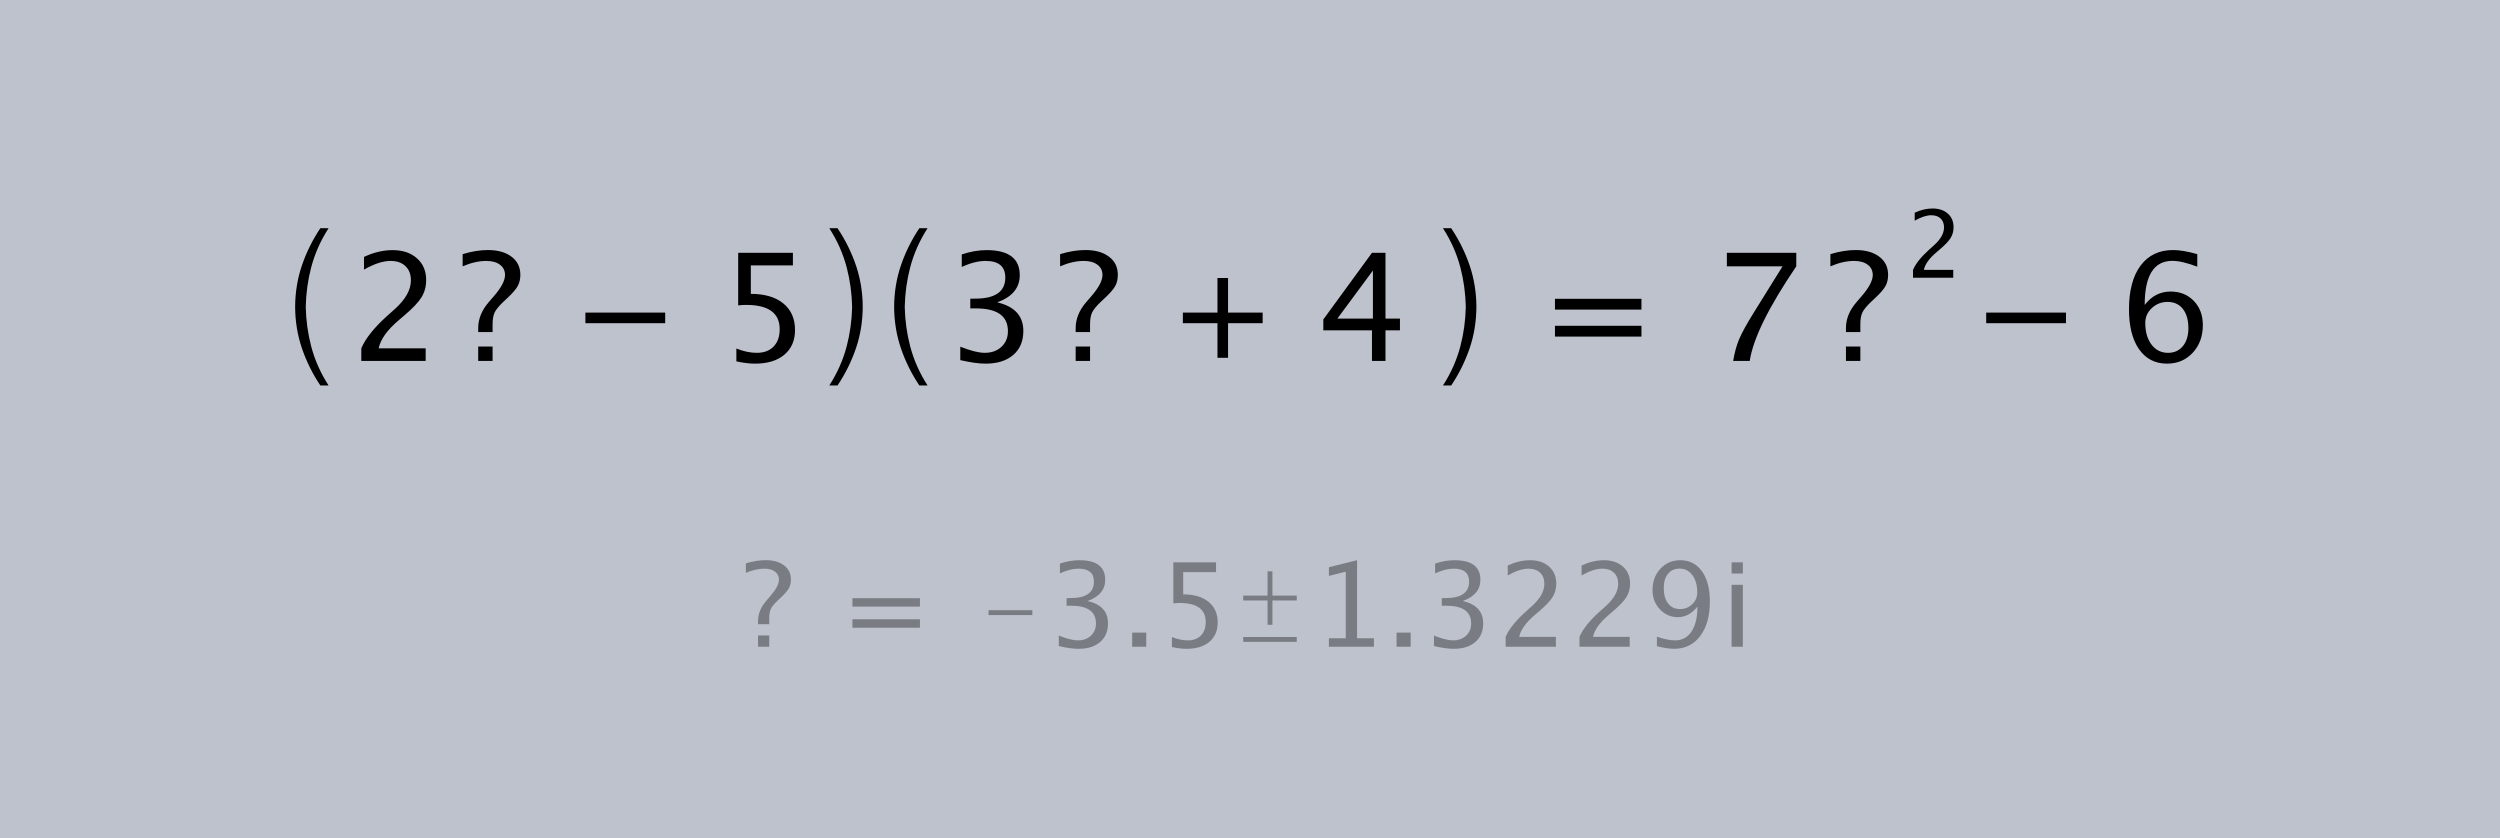 <?xml version="1.0" encoding="UTF-8"?>
<svg width="334px" height="112px" viewBox="0 0 334 112" version="1.1" xmlns="http://www.w3.org/2000/svg" xmlns:xlink="http://www.w3.org/1999/xlink">
    <rect x="0" y="0" width="334" height="112" fill="#808080" stroke="none"/>
    <!-- Generator: Sketch 43.2 (39069) - http://www.bohemiancoding.com/sketch -->
    <title>solver-polynomial-quadratic-3</title>
    <desc>Created with Sketch.</desc>
    <defs></defs>
    <g id="polynomial" stroke="none" stroke-width="1" fill="none" fill-rule="evenodd">
        <g id="solver-polynomial-quadratic-3">
            <polygon id="Fill-1" fill-opacity="0.6" fill="#E7EFFF" points="0 112 334 112 334 0 0 0"></polygon>
            <path d="M40.847,40.994 C40.887,39.172 41.13,37.423 41.567,35.747 C42.052,33.891 42.833,32.137 43.897,30.491 L42.797,30.491 C41.747,32.06 40.926,33.724 40.327,35.486 C39.741,37.218 39.438,39.061 39.431,40.994 C39.438,42.928 39.741,44.771 40.327,46.503 C40.926,48.265 41.747,49.929 42.797,51.498 L43.897,51.498 C42.833,49.851 42.052,48.098 41.567,46.242 C41.13,44.565 40.887,42.816 40.847,40.994 Z M48.269,48.222 L48.269,46.533 C48.829,45.225 49.961,43.8 51.666,42.258 L52.769,41.273 C54.187,39.991 54.896,38.719 54.896,37.456 C54.896,36.65 54.654,36.015 54.169,35.553 C53.684,35.091 53.019,34.86 52.173,34.86 C51.171,34.86 49.99,35.247 48.63,36.022 L48.63,34.324 C49.912,33.718 51.184,33.416 52.446,33.416 C53.8,33.416 54.886,33.78 55.706,34.509 C56.526,35.238 56.936,36.204 56.936,37.408 C56.936,38.273 56.729,39.041 56.316,39.711 C55.903,40.381 55.134,41.194 54.008,42.151 L53.266,42.785 C51.724,44.093 50.833,45.342 50.592,46.533 L56.868,46.533 L56.868,48.222 L48.269,48.222 Z M63.888,48.222 L63.888,46.299 L65.81,46.299 L65.81,48.222 L63.888,48.222 Z M63.888,44.366 L63.888,43.839 C63.888,42.597 64.366,41.429 65.322,40.336 L65.937,39.623 C66.959,38.452 67.47,37.492 67.47,36.744 C67.47,36.165 67.245,35.706 66.796,35.368 C66.347,35.029 65.742,34.86 64.981,34.86 C63.985,34.86 62.928,35.101 61.809,35.583 L61.809,33.953 C63.013,33.588 64.138,33.406 65.186,33.406 C66.513,33.406 67.567,33.704 68.348,34.299 C69.129,34.894 69.519,35.7 69.519,36.715 C69.519,37.287 69.407,37.78 69.182,38.193 C68.958,38.606 68.527,39.116 67.889,39.721 L67.284,40.287 C66.679,40.859 66.282,41.339 66.093,41.726 C65.905,42.114 65.81,42.636 65.81,43.293 L65.81,44.366 L63.888,44.366 Z M78.209,43.183 L88.869,43.183 L88.869,41.767 L78.209,41.767 L78.209,43.183 Z M98.378,48.28 L98.378,46.562 C99.335,46.946 100.246,47.138 101.111,47.138 C102.061,47.138 102.808,46.858 103.351,46.299 C103.894,45.739 104.166,44.968 104.166,43.986 C104.166,41.819 102.673,40.736 99.686,40.736 C99.348,40.736 98.993,40.758 98.622,40.804 L98.622,33.777 L105.932,33.777 L105.932,35.456 L100.311,35.456 L100.311,39.262 C102.165,39.262 103.613,39.688 104.654,40.541 C105.695,41.393 106.215,42.574 106.215,44.083 C106.215,45.489 105.742,46.59 104.795,47.387 C103.849,48.184 102.536,48.583 100.857,48.583 C100.129,48.583 99.302,48.482 98.378,48.28 Z M113.844,40.994 C113.804,39.172 113.561,37.423 113.124,35.747 C112.639,33.891 111.858,32.137 110.794,30.491 L111.894,30.491 C112.944,32.06 113.765,33.724 114.364,35.486 C114.95,37.218 115.253,39.061 115.26,40.994 C115.253,42.928 114.95,44.771 114.364,46.503 C113.765,48.265 112.944,49.929 111.894,51.498 L110.794,51.498 C111.858,49.851 112.639,48.098 113.124,46.242 C113.561,44.565 113.804,42.816 113.844,40.994 Z M120.873,40.994 C120.913,39.172 121.156,37.423 121.594,35.747 C122.078,33.891 122.859,32.137 123.923,30.491 L122.824,30.491 C121.773,32.06 120.952,33.724 120.353,35.486 C119.767,37.218 119.464,39.061 119.457,40.994 C119.464,42.928 119.767,44.771 120.353,46.503 C120.952,48.265 121.773,49.929 122.824,51.498 L123.923,51.498 C122.859,49.851 122.078,48.098 121.594,46.242 C121.156,44.565 120.913,42.816 120.873,40.994 Z M128.295,48.114 L128.295,46.318 C129.675,46.865 130.761,47.138 131.555,47.138 C132.473,47.138 133.219,46.87 133.795,46.333 C134.371,45.796 134.659,45.102 134.659,44.249 C134.659,42.219 133.237,41.204 130.394,41.204 L129.632,41.204 L129.632,39.906 L130.306,39.896 C132.974,39.896 134.308,38.956 134.308,37.076 C134.308,35.599 133.429,34.86 131.672,34.86 C130.709,34.86 129.649,35.13 128.491,35.67 L128.491,33.992 C129.629,33.608 130.735,33.416 131.809,33.416 C134.763,33.416 136.24,34.532 136.24,36.763 C136.24,38.462 135.235,39.672 133.224,40.394 C135.554,40.934 136.718,42.209 136.718,44.22 C136.718,45.58 136.269,46.647 135.371,47.421 C134.473,48.196 133.24,48.583 131.672,48.583 C130.781,48.583 129.655,48.426 128.295,48.114 Z M143.71,48.222 L143.71,46.299 L145.632,46.299 L145.632,48.222 L143.71,48.222 Z M143.71,44.366 L143.71,43.839 C143.71,42.597 144.188,41.429 145.144,40.336 L145.759,39.623 C146.781,38.452 147.291,37.492 147.291,36.744 C147.291,36.165 147.067,35.706 146.618,35.368 C146.169,35.029 145.564,34.86 144.803,34.86 C143.807,34.86 142.75,35.101 141.631,35.583 L141.631,33.953 C142.834,33.588 143.96,33.406 145.008,33.406 C146.335,33.406 147.389,33.704 148.17,34.299 C148.951,34.894 149.341,35.7 149.341,36.715 C149.341,37.287 149.229,37.78 149.004,38.193 C148.78,38.606 148.349,39.116 147.711,39.721 L147.106,40.287 C146.501,40.859 146.104,41.339 145.915,41.726 C145.727,42.114 145.632,42.636 145.632,43.293 L145.632,44.366 L143.71,44.366 Z M158.03,43.183 L162.653,43.183 L162.653,47.805 L164.069,47.805 L164.069,43.183 L168.691,43.183 L168.691,41.767 L164.069,41.767 L164.069,37.145 L162.653,37.145 L162.653,41.767 L158.03,41.767 L158.03,43.183 Z M183.295,48.222 L183.295,44.132 L176.795,44.132 L176.795,42.678 L183.295,33.777 L185.1,33.777 L185.1,42.561 L187.033,42.561 L187.033,44.132 L185.1,44.132 L185.1,48.222 L183.295,48.222 Z M178.678,42.561 L183.422,42.561 L183.422,36.139 L178.678,42.561 Z M195.831,40.994 C195.791,39.172 195.548,37.423 195.111,35.747 C194.626,33.891 193.845,32.137 192.781,30.491 L193.881,30.491 C194.931,32.06 195.752,33.724 196.352,35.486 C196.937,37.218 197.24,39.061 197.247,40.994 C197.24,42.928 196.937,44.771 196.352,46.503 C195.752,48.265 194.931,49.929 193.881,51.498 L192.781,51.498 C193.845,49.851 194.626,48.098 195.111,46.242 C195.548,44.565 195.791,42.816 195.831,40.994 Z M207.742,44.971 L207.742,43.527 L219.298,43.527 L219.298,44.971 L207.742,44.971 Z M207.742,41.36 L207.742,39.916 L219.298,39.916 L219.298,41.36 L207.742,41.36 Z M231.55,48.222 C231.738,47.096 232.007,46.123 232.355,45.303 C232.703,44.483 233.319,43.358 234.204,41.926 L238.147,35.583 L230.71,35.583 L230.71,33.777 L239.982,33.777 L239.982,35.583 C236.28,41.042 234.208,45.255 233.765,48.222 L231.55,48.222 Z M246.619,48.222 L246.619,46.299 L248.542,46.299 L248.542,48.222 L246.619,48.222 Z M246.619,44.366 L246.619,43.839 C246.619,42.597 247.098,41.429 248.054,40.336 L248.669,39.623 C249.691,38.452 250.201,37.492 250.201,36.744 C250.201,36.165 249.977,35.706 249.528,35.368 C249.079,35.029 248.474,34.86 247.713,34.86 C246.717,34.86 245.66,35.101 244.541,35.583 L244.541,33.953 C245.744,33.588 246.87,33.406 247.918,33.406 C249.245,33.406 250.299,33.704 251.08,34.299 C251.861,34.894 252.251,35.7 252.251,36.715 C252.251,37.287 252.139,37.78 251.914,38.193 C251.69,38.606 251.259,39.116 250.621,39.721 L250.016,40.287 C249.411,40.859 249.014,41.339 248.825,41.726 C248.637,42.114 248.542,42.636 248.542,43.293 L248.542,44.366 L246.619,44.366 Z M255.579,37.108 L255.579,36.052 C255.929,35.235 256.636,34.344 257.702,33.38 L258.391,32.764 C259.278,31.963 259.721,31.168 259.721,30.379 C259.721,29.875 259.569,29.479 259.266,29.19 C258.964,28.901 258.548,28.757 258.019,28.757 C257.393,28.757 256.655,28.999 255.805,29.483 L255.805,28.421 C256.606,28.043 257.401,27.854 258.19,27.854 C259.036,27.854 259.715,28.082 260.227,28.537 C260.74,28.993 260.996,29.597 260.996,30.349 C260.996,30.89 260.867,31.37 260.608,31.788 C260.35,32.207 259.869,32.716 259.166,33.313 L258.702,33.71 C257.738,34.527 257.181,35.308 257.031,36.052 L260.953,36.052 L260.953,37.108 L255.579,37.108 Z M265.356,43.183 L276.017,43.183 L276.017,41.767 L265.356,41.767 L265.356,43.183 Z M286.531,40.736 C287.449,39.545 288.604,38.95 289.996,38.95 C291.258,38.95 292.291,39.368 293.095,40.204 C293.898,41.04 294.3,42.112 294.3,43.42 C294.3,44.923 293.85,46.159 292.948,47.128 C292.047,48.098 290.904,48.583 289.518,48.583 C287.924,48.583 286.678,47.942 285.78,46.66 C284.882,45.378 284.433,43.599 284.433,41.321 C284.433,38.816 284.949,36.871 285.98,35.485 C287.011,34.099 288.464,33.406 290.338,33.406 C291.197,33.406 292.27,33.588 293.558,33.953 L293.558,35.631 C292.199,35.111 291.086,34.851 290.221,34.851 C287.761,34.851 286.531,36.812 286.531,40.736 Z M292.368,43.849 C292.368,42.756 292.122,41.897 291.631,41.273 C291.14,40.648 290.458,40.336 289.586,40.336 C288.773,40.336 288.073,40.609 287.488,41.155 C286.902,41.702 286.609,42.359 286.609,43.127 C286.609,44.337 286.887,45.308 287.444,46.04 C288,46.772 288.737,47.138 289.654,47.138 C290.481,47.138 291.14,46.841 291.631,46.245 C292.122,45.65 292.368,44.851 292.368,43.849 Z" id="Fill-2" fill="#000000"></path>
            <path d="M101.271,86.401 L101.271,84.9 L102.772,84.9 L102.772,86.401 L101.271,86.401 Z M101.271,83.392 L101.271,82.981 C101.271,82.011 101.644,81.099 102.391,80.246 L102.871,79.69 C103.668,78.776 104.067,78.027 104.067,77.443 C104.067,76.991 103.892,76.633 103.541,76.369 C103.191,76.105 102.719,75.973 102.124,75.973 C101.347,75.973 100.522,76.161 99.649,76.537 L99.649,75.264 C100.588,74.98 101.467,74.838 102.284,74.838 C103.32,74.838 104.143,75.07 104.752,75.535 C105.362,75.999 105.666,76.628 105.666,77.42 C105.666,77.867 105.579,78.252 105.404,78.574 C105.228,78.897 104.892,79.294 104.394,79.766 L103.922,80.208 C103.45,80.655 103.14,81.029 102.993,81.332 C102.846,81.634 102.772,82.041 102.772,82.554 L102.772,83.392 L101.271,83.392 Z M113.885,83.864 L113.885,82.737 L122.904,82.737 L122.904,83.864 L113.885,83.864 Z M113.885,81.046 L113.885,79.919 L122.904,79.919 L122.904,81.046 L113.885,81.046 Z M132.07,82.176 L137.92,82.176 L137.92,81.526 L132.07,81.526 L132.07,82.176 Z M141.454,86.317 L141.454,84.915 C142.531,85.342 143.379,85.555 143.999,85.555 C144.715,85.555 145.297,85.346 145.747,84.927 C146.196,84.508 146.421,83.966 146.421,83.301 C146.421,81.716 145.311,80.924 143.092,80.924 L142.498,80.924 L142.498,79.911 L143.024,79.903 C145.106,79.903 146.147,79.17 146.147,77.702 C146.147,76.549 145.461,75.973 144.09,75.973 C143.339,75.973 142.511,76.184 141.607,76.605 L141.607,75.295 C142.495,74.995 143.359,74.845 144.197,74.845 C146.502,74.845 147.655,75.716 147.655,77.458 C147.655,78.784 146.87,79.728 145.301,80.292 C147.119,80.713 148.028,81.709 148.028,83.278 C148.028,84.339 147.678,85.172 146.977,85.776 C146.276,86.38 145.314,86.683 144.09,86.683 C143.394,86.683 142.516,86.561 141.454,86.317 Z M151.258,86.401 L151.258,84.519 L153.139,84.519 L153.139,86.401 L151.258,86.401 Z M156.567,86.446 L156.567,85.106 C157.314,85.405 158.024,85.555 158.7,85.555 C159.441,85.555 160.024,85.337 160.448,84.9 C160.872,84.463 161.084,83.862 161.084,83.095 C161.084,81.404 159.919,80.558 157.588,80.558 C157.324,80.558 157.047,80.576 156.757,80.612 L156.757,75.127 L162.463,75.127 L162.463,76.437 L158.075,76.437 L158.075,79.408 C159.523,79.408 160.652,79.741 161.465,80.406 C162.277,81.071 162.684,81.993 162.684,83.171 C162.684,84.268 162.314,85.127 161.575,85.749 C160.836,86.372 159.812,86.683 158.502,86.683 C157.933,86.683 157.288,86.604 156.567,86.446 Z M166.095,80.226 L169.345,80.226 L169.345,83.476 L169.995,83.476 L169.995,80.226 L173.245,80.226 L173.245,79.576 L169.995,79.576 L169.995,76.326 L169.345,76.326 L169.345,79.576 L166.095,79.576 L166.095,80.226 Z M166.095,85.751 L173.245,85.751 L173.245,85.101 L166.095,85.101 L166.095,85.751 Z M177.541,86.401 L177.541,85.273 L179.795,85.273 L179.795,76.377 L177.541,76.94 L177.541,75.782 L181.304,74.845 L181.304,85.273 L183.558,85.273 L183.558,86.401 L177.541,86.401 Z M186.582,86.401 L186.582,84.519 L188.464,84.519 L188.464,86.401 L186.582,86.401 Z M191.579,86.317 L191.579,84.915 C192.656,85.342 193.504,85.555 194.123,85.555 C194.839,85.555 195.422,85.346 195.871,84.927 C196.321,84.508 196.546,83.966 196.546,83.301 C196.546,81.716 195.436,80.924 193.217,80.924 L192.623,80.924 L192.623,79.911 L193.148,79.903 C195.23,79.903 196.271,79.17 196.271,77.702 C196.271,76.549 195.586,75.973 194.215,75.973 C193.463,75.973 192.635,76.184 191.732,76.605 L191.732,75.295 C192.62,74.995 193.483,74.845 194.321,74.845 C196.627,74.845 197.78,75.716 197.78,77.458 C197.78,78.784 196.995,79.728 195.426,80.292 C197.244,80.713 198.153,81.709 198.153,83.278 C198.153,84.339 197.802,85.172 197.102,85.776 C196.401,86.38 195.439,86.683 194.215,86.683 C193.519,86.683 192.641,86.561 191.579,86.317 Z M201.154,86.401 L201.154,85.083 C201.591,84.062 202.474,82.95 203.805,81.747 L204.666,80.977 C205.773,79.977 206.326,78.984 206.326,77.999 C206.326,77.369 206.137,76.874 205.758,76.514 C205.38,76.153 204.861,75.973 204.201,75.973 C203.419,75.973 202.497,76.275 201.436,76.879 L201.436,75.554 C202.436,75.082 203.429,74.845 204.414,74.845 C205.47,74.845 206.318,75.13 206.958,75.699 C207.598,76.267 207.918,77.021 207.918,77.961 C207.918,78.636 207.757,79.236 207.434,79.759 C207.112,80.282 206.511,80.916 205.633,81.663 L205.054,82.158 C203.85,83.179 203.155,84.154 202.967,85.083 L207.865,85.083 L207.865,86.401 L201.154,86.401 Z M211.018,86.401 L211.018,85.083 C211.455,84.062 212.339,82.95 213.669,81.747 L214.53,80.977 C215.637,79.977 216.19,78.984 216.19,77.999 C216.19,77.369 216.001,76.874 215.623,76.514 C215.244,76.153 214.725,75.973 214.065,75.973 C213.283,75.973 212.361,76.275 211.3,76.879 L211.3,75.554 C212.3,75.082 213.293,74.845 214.278,74.845 C215.335,74.845 216.183,75.13 216.822,75.699 C217.462,76.267 217.782,77.021 217.782,77.961 C217.782,78.636 217.621,79.236 217.299,79.759 C216.976,80.282 216.376,80.916 215.497,81.663 L214.918,82.158 C213.715,83.179 213.019,84.154 212.831,85.083 L217.729,85.083 L217.729,86.401 L211.018,86.401 Z M221.362,86.332 L221.362,85.06 C222.317,85.39 223.13,85.555 223.8,85.555 C224.734,85.555 225.464,85.158 225.99,84.363 C226.515,83.568 226.778,82.463 226.778,81.046 C226.016,81.985 225.151,82.455 224.181,82.455 C223.231,82.455 222.426,82.106 221.766,81.408 C221.106,80.709 220.776,79.858 220.776,78.852 C220.776,77.699 221.127,76.743 221.831,75.984 C222.534,75.225 223.419,74.845 224.485,74.845 C225.709,74.845 226.674,75.337 227.38,76.319 C228.086,77.302 228.439,78.646 228.439,80.353 C228.439,82.293 228.008,83.832 227.148,84.973 C226.287,86.113 225.123,86.683 223.655,86.683 C223.066,86.683 222.302,86.566 221.362,86.332 Z M222.276,78.555 C222.276,79.428 222.471,80.117 222.859,80.619 C223.248,81.122 223.78,81.373 224.455,81.373 C225.09,81.373 225.632,81.158 226.081,80.726 C226.531,80.294 226.755,79.774 226.755,79.164 C226.755,78.205 226.538,77.432 226.104,76.845 C225.67,76.258 225.1,75.965 224.394,75.965 C223.739,75.965 223.222,76.198 222.844,76.662 C222.466,77.127 222.276,77.758 222.276,78.555 Z M231.342,86.401 L231.342,78.129 L232.843,78.129 L232.843,86.401 L231.342,86.401 Z M231.342,76.628 L231.342,75.127 L232.843,75.127 L232.843,76.628 L231.342,76.628 Z" id="Fill-3" fill-opacity="0.36" fill="#000000"></path>
        </g>
    </g>
</svg>